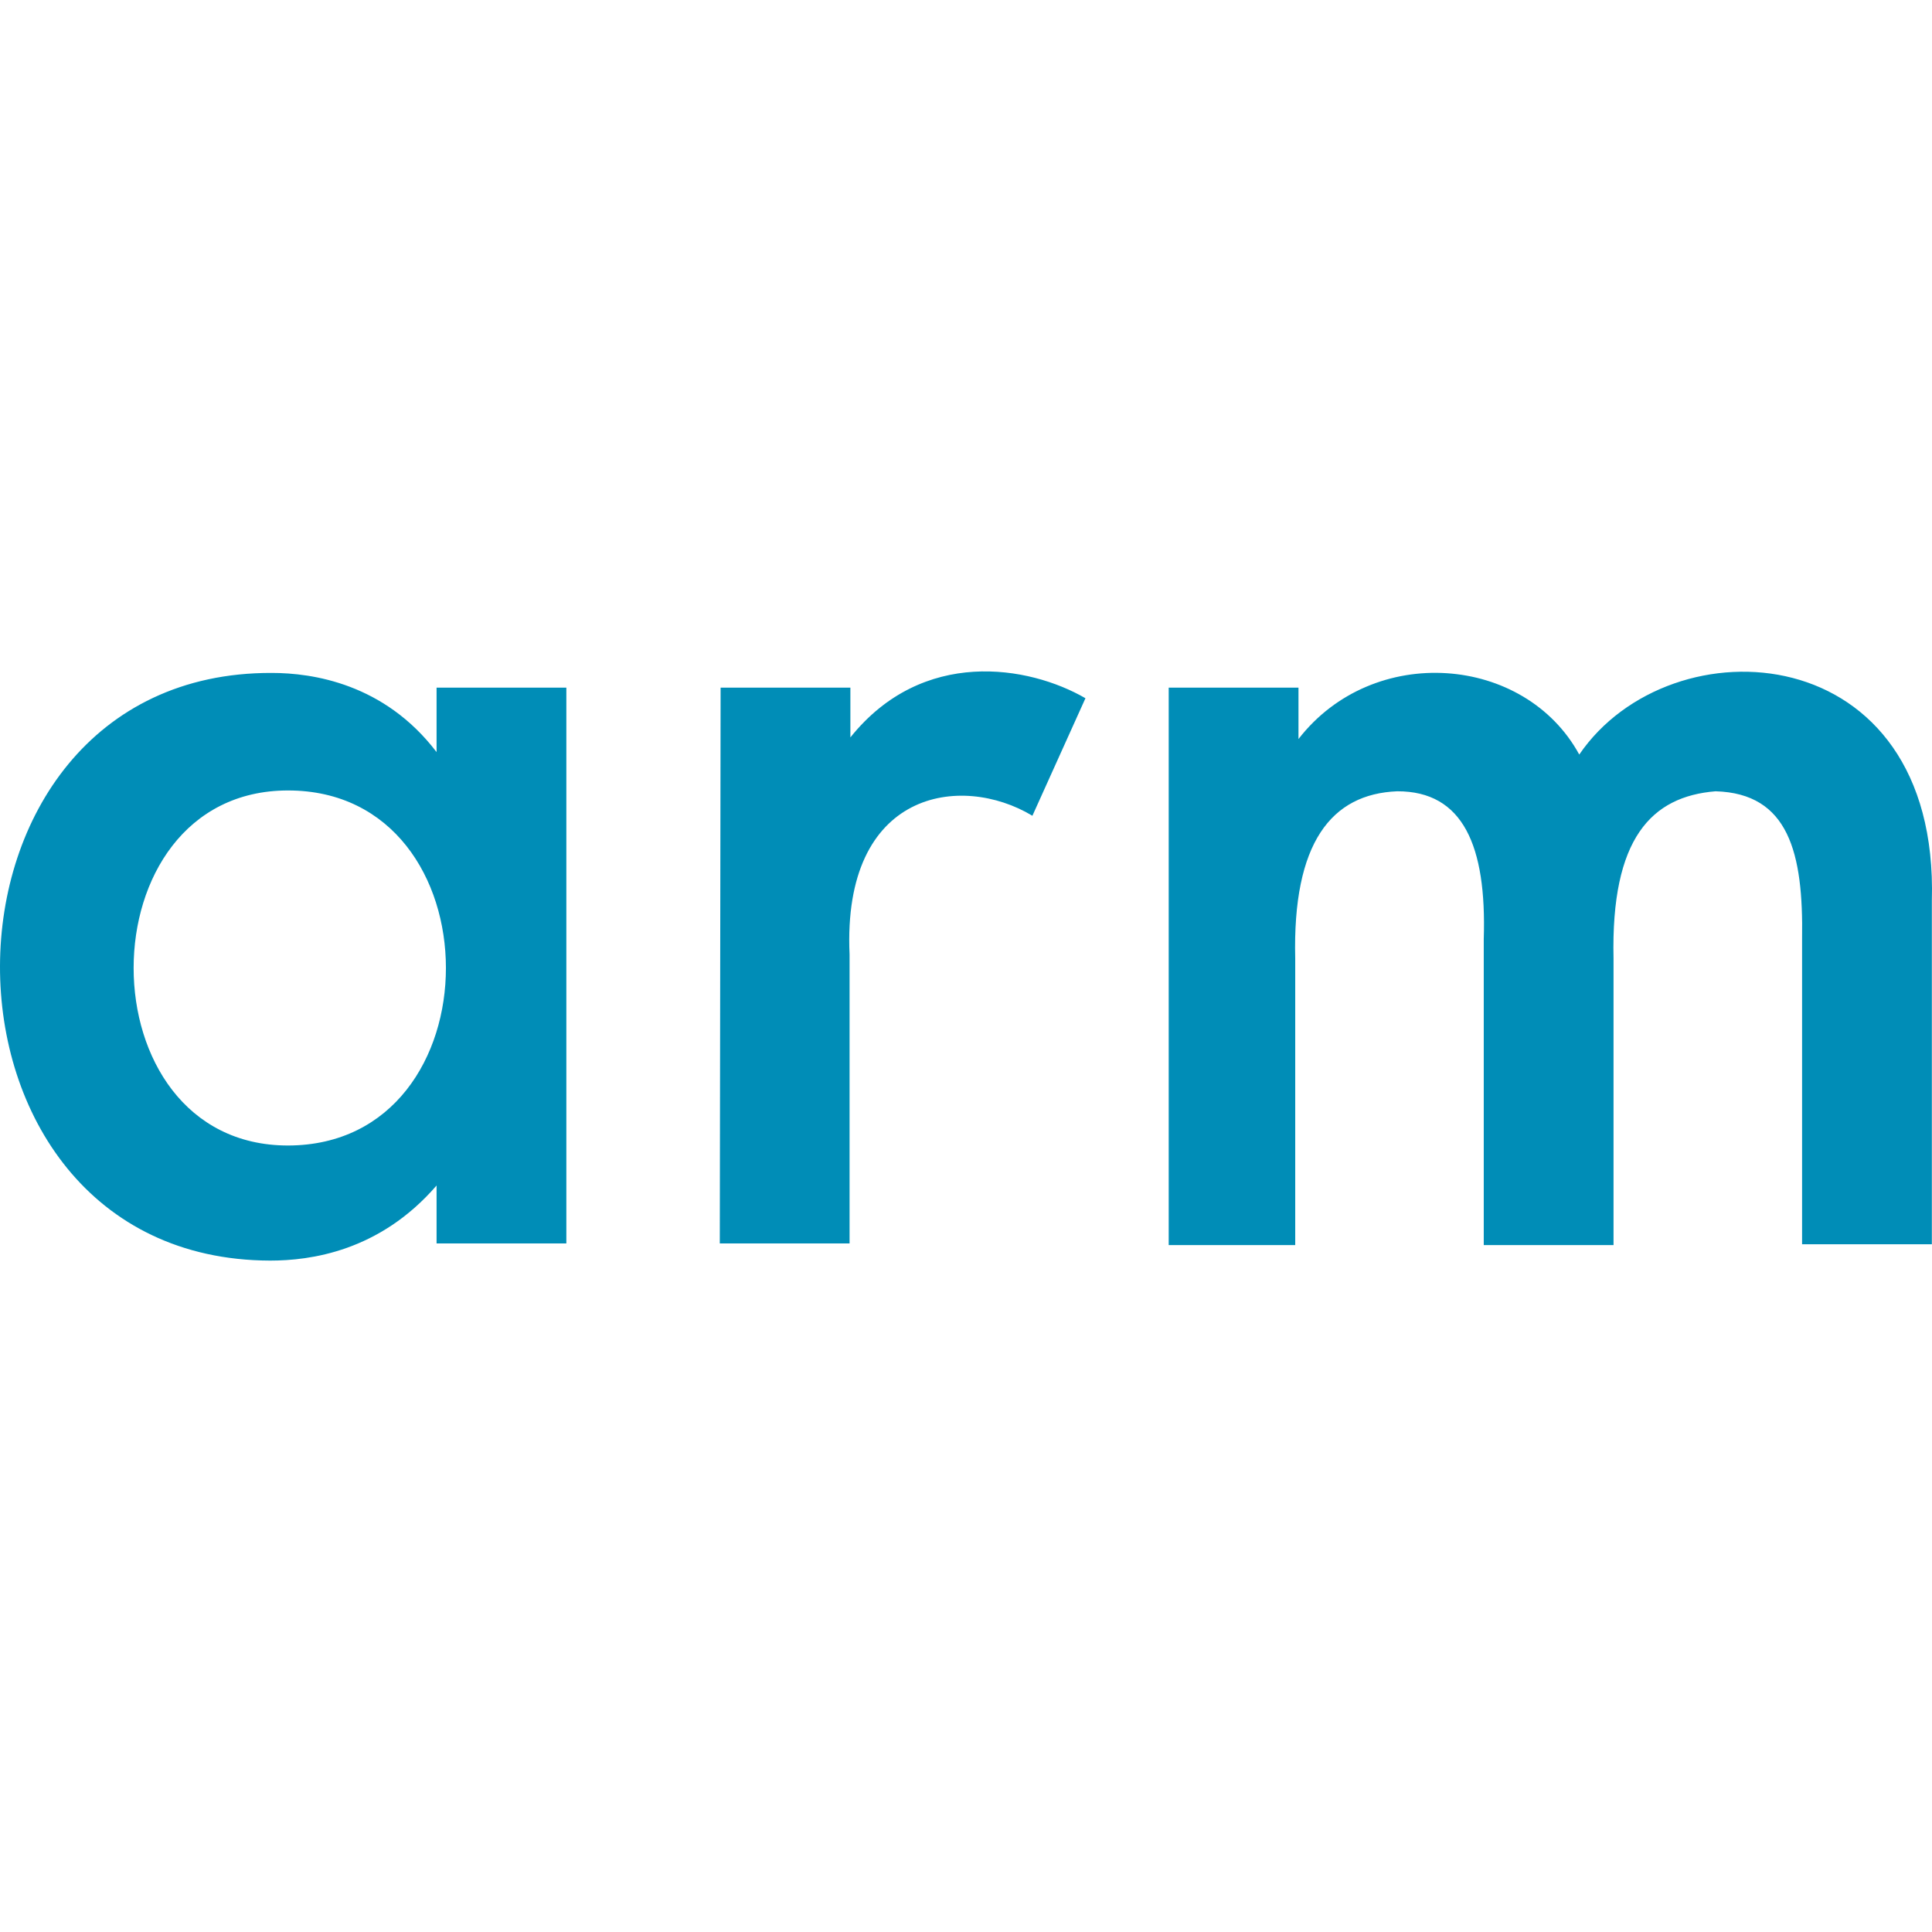 <!--
  - The MIT License (MIT)
  -
  - Copyright (c) 2015-2024 Elior "Mallowigi" Boukhobza
  -
  - Permission is hereby granted, free of charge, to any person obtaining a copy
  - of this software and associated documentation files (the "Software"), to deal
  - in the Software without restriction, including without limitation the rights
  - to use, copy, modify, merge, publish, distribute, sublicense, and/or sell
  - copies of the Software, and to permit persons to whom the Software is
  - furnished to do so, subject to the following conditions:
  -
  - The above copyright notice and this permission notice shall be included in all
  - copies or substantial portions of the Software.
  -
  - THE SOFTWARE IS PROVIDED "AS IS", WITHOUT WARRANTY OF ANY KIND, EXPRESS OR
  - IMPLIED, INCLUDING BUT NOT LIMITED TO THE WARRANTIES OF MERCHANTABILITY,
  - FITNESS FOR A PARTICULAR PURPOSE AND NONINFRINGEMENT. IN NO EVENT SHALL THE
  - AUTHORS OR COPYRIGHT HOLDERS BE LIABLE FOR ANY CLAIM, DAMAGES OR OTHER
  - LIABILITY, WHETHER IN AN ACTION OF CONTRACT, TORT OR OTHERWISE, ARISING FROM,
  - OUT OF OR IN CONNECTION WITH THE SOFTWARE OR THE USE OR OTHER DEALINGS IN THE
  - SOFTWARE.
  -
  -->

<svg version="1.1" xmlns="http://www.w3.org/2000/svg" viewBox="0 0 512 512" width="16px" height="16px">
  <path fill="#008db7" data-iconColor="ARM"
        d="M72.004,178.333c10.815,0,29.85,2.812,43.693,20.981v-17.088h34.392v147.301H115.697v-15.357c-15.141,17.52-33.527,19.9-44.125,19.9C-24.145,333.804-23.712,178.067,72.004,178.333z M76.33,209.48c-54.555,0-54.555,94.091,0,94.091C132.186,303.474,132.06,209.48,76.33,209.48z M287.656,185.038l-14.06,31.147c-18.885-11.388-50.406-6.785-48.451,36.771l-0,76.571h-34.392l0.216-147.301h34.392v13.194C244.507,171.534,272.68,176.369,287.656,185.038z M343.246,254.038l-0,75.922h-33.527V182.226h34.392v13.627c19.82-25.562,59.99-22.336,74.408,4.11c24.27-35.542,95.401-31.498,93.442,38.718v91.063h-34.392l0-80.897c0.363-22.852-3.549-38.583-22.928-39.15c-16.943,1.377-27.752,12.396-27.038,44.342v75.922h-34.392v-81.113c0.778-24.732-5.499-39.193-22.928-39.15C352.83,210.4,342.509,223.324,343.246,254.038z"/>
</svg>
